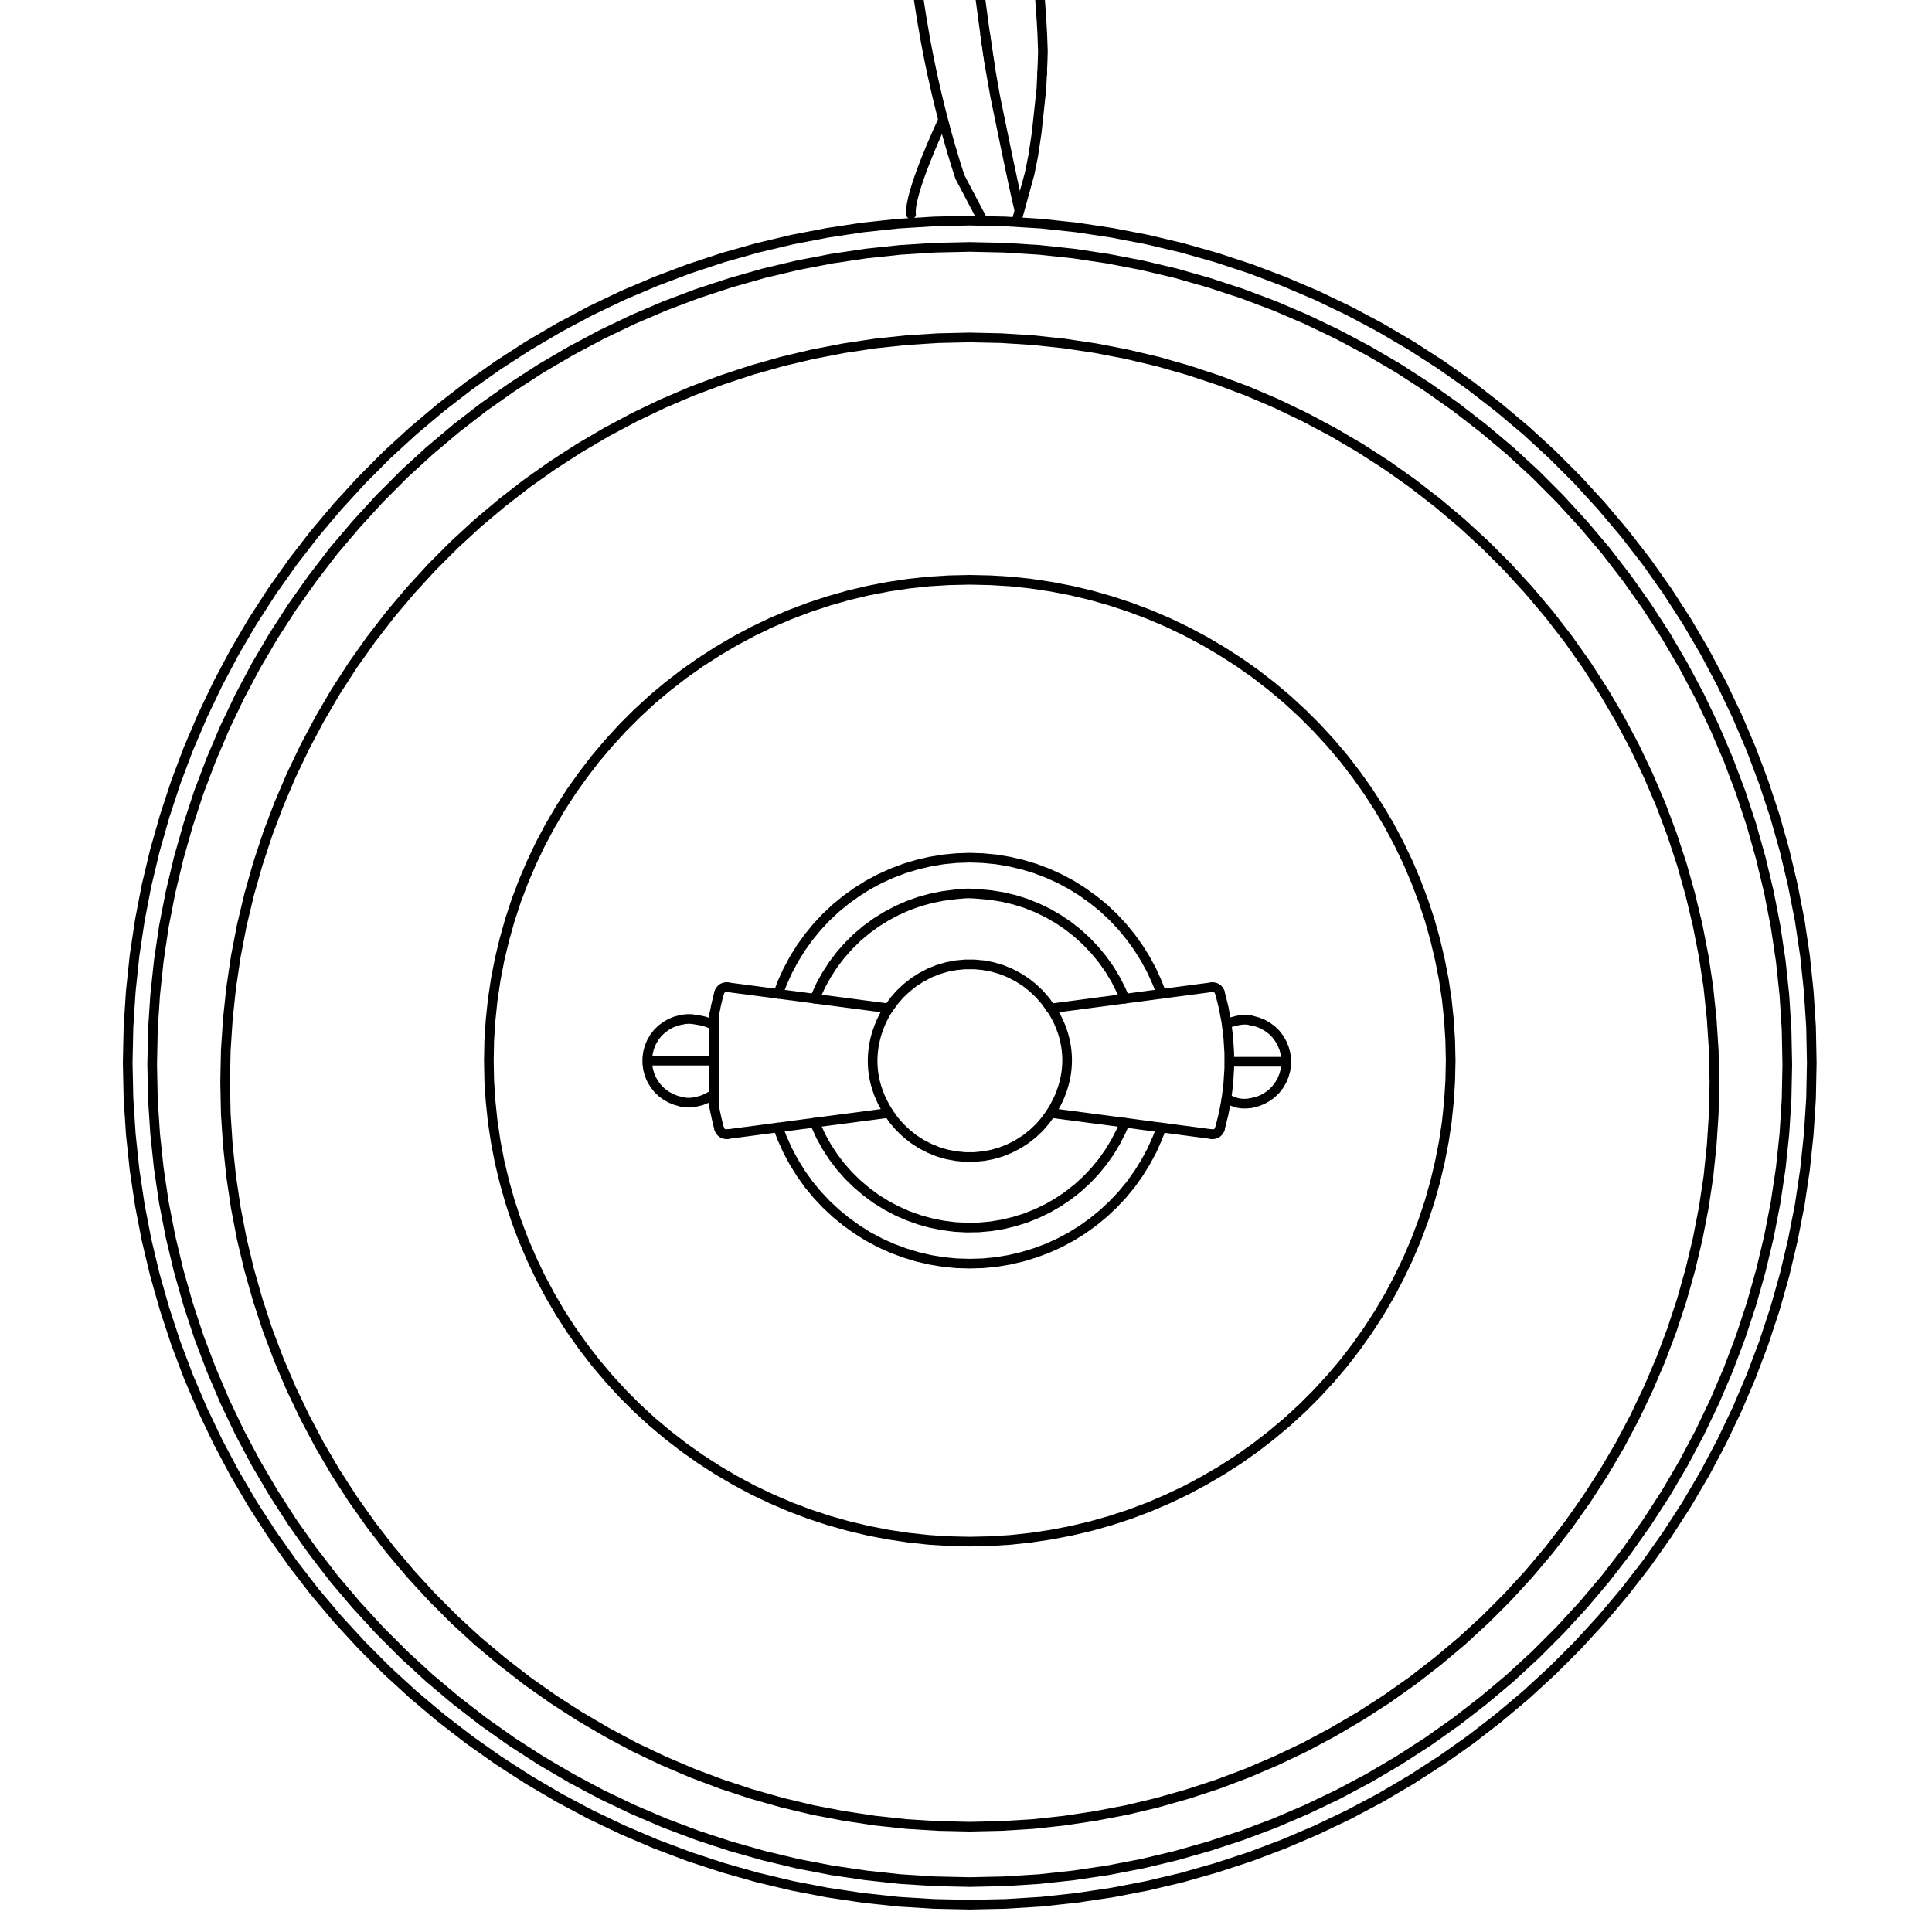<?xml version="1.0" encoding="UTF-8"?>
<svg id="Capa_1" data-name="Capa 1" xmlns="http://www.w3.org/2000/svg" viewBox="0 0 300 300">
  <defs>
    <style>
      .cls-1 {
        fill: none;
        stroke: #000;
        stroke-linecap: round;
        stroke-linejoin: round;
        stroke-width: 1.5px;
      }
    </style>
  </defs>
  <g>
    <polyline class="cls-1" points="120.82 154.33 121.46 152.64 122.31 150.76 123.28 148.94 124.37 147.19 125.57 145.52 126.88 143.92 128.29 142.41 129.8 141 131.39 139.7 133.07 138.5 134.82 137.4 136.64 136.43 138.52 135.58 140.45 134.85 142.42 134.26 144.43 133.79 146.47 133.45 148.52 133.25 150.58 133.18 152.64 133.25 154.7 133.45 156.74 133.79 158.74 134.26 160.72 134.85 162.64 135.58 164.53 136.43 166.34 137.4 168.1 138.5 169.77 139.7 171.37 141 172.87 142.41 174.28 143.92 175.59 145.52 176.79 147.19 177.88 148.94 178.86 150.76 179.71 152.64 180.35 154.32"/>
    <polyline class="cls-1" points="180.35 175.09 179.7 176.77 178.86 178.65 177.88 180.46 176.79 182.22 175.59 183.9 174.28 185.49 172.87 186.99 171.37 188.4 169.77 189.71 168.1 190.91 166.34 192.01 164.53 192.98 162.65 193.83 160.71 194.55 158.74 195.15 156.73 195.62 154.7 195.96 152.65 196.16 150.58 196.22 148.52 196.16 146.47 195.96 144.43 195.62 142.42 195.15 140.45 194.55 138.52 193.83 136.64 192.98 134.82 192.01 133.07 190.91 131.4 189.71 129.8 188.4 128.29 186.99 126.88 185.49 125.57 183.9 124.37 182.22 123.28 180.46 122.31 178.65 121.46 176.77 120.81 175.08"/>
    <path class="cls-1" d="M126.51,155.08l.17-.4.78-1.7.91-1.64,1.02-1.57,1.13-1.49,1.24-1.4,1.33-1.31,1.43-1.21,1.51-1.1,1.59-.99,1.66-.88,1.71-.76,1.76-.63,1.81-.5,1.84-.37,1.85-.24,1.31-.12c.54-.05,1.09-.05,1.63-.01l.81.06,1.86.17,1.85.3,1.81.43,1.79.56,1.74.7,1.68.81,1.62.94,1.55,1.05,1.47,1.16,1.38,1.27,1.29,1.36,1.19,1.45,1.08,1.53.96,1.6.84,1.67.54,1.25"/>
    <polyline class="cls-1" points="174.65 174.33 174.11 175.59 173.26 177.26 172.3 178.86 171.22 180.39 170.03 181.84 168.74 183.2 167.36 184.46 165.89 185.62 164.34 186.67 162.72 187.61 161.04 188.42 159.3 189.12 157.52 189.68 155.7 190.12 153.85 190.42 151.99 190.59 150.11 190.62 148.24 190.52 146.39 190.28 144.55 189.91 142.75 189.41 140.98 188.78 139.28 188.03 137.62 187.15 136.03 186.16 134.53 185.05 133.1 183.84 131.76 182.53 130.52 181.13 129.39 179.64 128.37 178.07 127.46 176.43 126.68 174.73 126.51 174.33"/>
    <polyline class="cls-1" points="138 172.82 138.81 173.96 139.75 175.04 140.78 176.02 141.9 176.9 143.09 177.67 144.36 178.32 145.68 178.86 147.05 179.26 148.45 179.52 149.87 179.66 151.3 179.66 152.71 179.52 154.11 179.26 155.48 178.86 156.81 178.32 158.07 177.67 159.27 176.9 160.39 176.02 161.42 175.04 162.35 173.96 163.17 172.82"/>
    <polyline class="cls-1" points="163.17 156.59 162.35 155.44 161.42 154.37 160.39 153.39 159.27 152.5 158.07 151.74 156.8 151.08 155.48 150.55 154.11 150.15 152.71 149.88 151.29 149.75 149.87 149.75 148.45 149.88 147.05 150.15 145.68 150.55 144.36 151.08 143.1 151.74 141.9 152.5 140.78 153.39 139.74 154.37 138.81 155.44 137.99 156.59"/>
    <polyline class="cls-1" points="225.26 164.7 225.19 161.53 224.99 158.37 224.66 155.22 224.19 152.08 223.58 148.97 222.85 145.89 221.99 142.83 220.99 139.82 219.87 136.86 218.63 133.94 217.26 131.08 215.78 128.28 214.17 125.55 212.45 122.89 210.62 120.3 208.69 117.79 206.64 115.37 204.49 113.03 202.25 110.79 199.92 108.64 197.49 106.6 194.99 104.66 192.4 102.83 189.73 101.12 187 99.51 184.2 98.02 181.34 96.65 178.43 95.41 175.46 94.29 172.45 93.3 169.4 92.43 166.32 91.7 163.2 91.1 160.07 90.63 156.92 90.29 153.75 90.1 150.58 90.03 147.41 90.1 144.25 90.29 141.1 90.63 137.96 91.1 134.85 91.7 131.77 92.43 128.71 93.3 125.7 94.29 122.74 95.41 119.82 96.65 116.96 98.02 114.16 99.51 111.43 101.12 108.77 102.83 106.18 104.66 103.67 106.6 101.24 108.64 98.91 110.79 96.67 113.03 94.53 115.37 92.48 117.79 90.55 120.3 88.71 122.89 86.99 125.55 85.39 128.28 83.9 131.08 82.54 133.94 81.29 136.86 80.17 139.82 79.18 142.83 78.32 145.89 77.58 148.97 76.98 152.08 76.51 155.22 76.18 158.37 75.97 161.53 75.91 164.7 75.97 167.87 76.18 171.03 76.51 174.19 76.98 177.32 77.58 180.44 78.32 183.52 79.18 186.57 80.17 189.58 81.29 192.55 82.54 195.46 83.9 198.32 85.39 201.12 86.99 203.86 88.71 206.52 90.55 209.11 92.48 211.62 94.53 214.04 96.67 216.38 98.91 218.62 101.24 220.76 103.67 222.8 106.18 224.74 108.77 226.57 111.43 228.29 114.16 229.89 116.96 231.39 119.82 232.75 122.74 234 125.7 235.12 128.71 236.11 131.77 236.97 134.85 237.7 137.96 238.3 141.1 238.77 144.25 239.11 147.41 239.31 150.58 239.38 153.75 239.31 156.92 239.11 160.07 238.77 163.2 238.3 166.32 237.7 169.4 236.97 172.45 236.11 175.46 235.12 178.43 234 181.34 232.75 184.2 231.39 187 229.89 189.73 228.29 192.4 226.57 194.99 224.74 197.49 222.8 199.92 220.76 202.25 218.62 204.49 216.38 206.64 214.04 208.69 211.62 210.62 209.11 212.45 206.52 214.17 203.86 215.78 201.12 217.26 198.32 218.63 195.46 219.87 192.55 220.99 189.58 221.99 186.57 222.85 183.52 223.58 180.44 224.19 177.32 224.66 174.19 224.99 171.03 225.19 167.87 225.26 164.7"/>
    <polyline class="cls-1" points="266.21 168.03 266.11 163.11 265.79 158.22 265.28 153.34 264.55 148.49 263.61 143.67 262.47 138.9 261.14 134.17 259.6 129.51 257.87 124.91 255.94 120.4 253.83 115.97 251.53 111.64 249.04 107.4 246.38 103.28 243.55 99.27 240.55 95.39 237.38 91.64 234.06 88.02 230.59 84.55 226.97 81.23 223.22 78.07 219.33 75.06 215.33 72.23 211.2 69.57 206.97 67.09 202.63 64.78 198.2 62.66 193.69 60.73 189.1 59.01 184.43 57.47 179.72 56.13 174.94 55 170.12 54.07 165.27 53.34 160.39 52.82 155.49 52.51 150.58 52.4 145.68 52.51 140.78 52.82 135.89 53.34 131.04 54.07 126.22 55 121.45 56.13 116.72 57.47 112.06 59.01 107.47 60.73 102.95 62.66 98.52 64.78 94.19 67.09 89.96 69.57 85.84 72.23 81.83 75.06 77.95 78.07 74.19 81.23 70.58 84.55 67.11 88.02 63.79 91.64 60.62 95.39 57.62 99.27 54.78 103.28 52.12 107.4 49.64 111.64 47.34 115.97 45.22 120.4 43.3 124.91 41.56 129.51 40.03 134.17 38.69 138.9 37.55 143.67 36.62 148.49 35.9 153.34 35.38 158.22 35.06 163.11 34.96 168.03 35.06 172.94 35.38 177.83 35.9 182.71 36.62 187.56 37.55 192.39 38.69 197.16 40.03 201.88 41.56 206.55 43.3 211.14 45.22 215.65 47.34 220.08 49.64 224.42 52.12 228.65 54.78 232.77 57.62 236.78 60.62 240.67 63.79 244.42 67.11 248.04 70.58 251.51 74.19 254.83 77.95 257.98 81.83 260.99 85.84 263.82 89.96 266.48 94.19 268.96 98.52 271.28 102.95 273.39 107.47 275.32 112.06 277.05 116.72 278.58 121.45 279.92 126.22 281.06 131.04 281.98 135.89 282.71 140.78 283.24 145.68 283.54 150.58 283.65 155.49 283.54 160.39 283.24 165.27 282.71 170.12 281.98 174.94 281.06 179.72 279.92 184.43 278.58 189.1 277.05 193.69 275.32 198.2 273.39 202.63 271.28 206.97 268.96 211.2 266.48 215.33 263.82 219.33 260.99 223.22 257.98 226.97 254.83 230.59 251.51 234.06 248.04 237.38 244.42 240.55 240.67 243.55 236.78 246.38 232.77 249.04 228.65 251.53 224.42 253.83 220.08 255.94 215.65 257.87 211.14 259.6 206.55 261.14 201.88 262.47 197.16 263.61 192.39 264.55 187.56 265.28 182.71 265.79 177.83 266.11 172.94 266.21 168.03"/>
    <polyline class="cls-1" points="277.53 165.29 277.42 159.9 277.08 154.53 276.51 149.17 275.71 143.84 274.68 138.55 273.43 133.31 271.97 128.12 270.28 123 268.38 117.96 266.26 113 263.94 108.14 261.41 103.38 258.69 98.73 255.76 94.21 252.65 89.81 249.36 85.54 245.88 81.43 242.23 77.45 238.42 73.63 234.46 69.99 230.33 66.52 226.07 63.22 221.67 60.12 217.14 57.19 212.5 54.47 207.73 51.94 202.87 49.61 197.92 47.49 192.87 45.59 187.75 43.91 182.57 42.43 177.33 41.19 172.03 40.17 166.71 39.37 161.35 38.8 155.97 38.46 150.58 38.34 145.2 38.46 139.82 38.8 134.46 39.37 129.12 40.17 123.83 41.19 118.6 42.43 113.41 43.91 108.29 45.59 103.25 47.49 98.29 49.61 93.43 51.94 88.67 54.47 84.02 57.19 79.49 60.12 75.09 63.22 70.83 66.52 66.71 69.99 62.74 73.63 58.93 77.45 55.29 81.43 51.8 85.54 48.52 89.81 45.4 94.21 42.48 98.73 39.75 103.38 37.22 108.14 34.9 113 32.79 117.96 30.88 123 29.2 128.12 27.73 133.31 26.48 138.55 25.45 143.84 24.66 149.17 24.09 154.53 23.74 159.9 23.63 165.29 23.74 170.69 24.09 176.06 24.66 181.42 25.45 186.75 26.48 192.04 27.73 197.28 29.2 202.47 30.88 207.59 32.79 212.63 34.9 217.59 37.22 222.45 39.75 227.21 42.48 231.85 45.4 236.38 48.52 240.79 51.8 245.05 55.29 249.17 58.93 253.14 62.74 256.95 66.71 260.6 70.83 264.06 75.09 267.36 79.49 270.47 84.02 273.39 88.67 276.12 93.43 278.66 98.29 280.98 103.25 283.1 108.29 285 113.41 286.68 118.6 288.15 123.83 289.4 129.12 290.42 134.46 291.21 139.82 291.79 145.2 292.13 150.58 292.25 155.97 292.13 161.35 291.79 166.71 291.21 172.03 290.42 177.33 289.4 182.57 288.15 187.75 286.68 192.87 285 197.92 283.1 202.87 280.98 207.73 278.66 212.5 276.12 217.14 273.39 221.67 270.47 226.07 267.36 230.33 264.06 234.46 260.6 238.42 256.95 242.23 253.14 245.88 249.17 249.36 245.05 252.65 240.79 255.76 236.38 258.69 231.85 261.41 227.21 263.94 222.45 266.26 217.59 268.38 212.63 270.28 207.59 271.97 202.47 273.43 197.28 274.68 192.04 275.71 186.75 276.51 181.42 277.08 176.06 277.42 170.69 277.53 165.29"/>
    <polyline class="cls-1" points="281.33 165.01 281.22 159.46 280.86 153.93 280.28 148.4 279.46 142.92 278.39 137.47 277.11 132.07 275.6 126.73 273.86 121.46 271.9 116.26 269.72 111.16 267.33 106.15 264.73 101.25 261.92 96.46 258.91 91.8 255.71 87.27 252.31 82.88 248.73 78.64 244.98 74.54 241.05 70.61 236.97 66.86 232.72 63.29 228.33 59.89 223.8 56.69 219.13 53.68 214.35 50.87 209.44 48.26 204.43 45.86 199.33 43.69 194.14 41.73 188.86 39.99 183.53 38.48 178.13 37.2 172.68 36.15 167.19 35.32 161.68 34.73 156.13 34.39 150.58 34.26 145.04 34.39 139.5 34.73 133.97 35.32 128.48 36.15 123.03 37.2 117.64 38.48 112.29 39.99 107.02 41.73 101.83 43.69 96.72 45.86 91.71 48.26 86.81 50.87 82.03 53.68 77.37 56.69 72.84 59.89 68.44 63.29 64.2 66.86 60.11 70.61 56.19 74.54 52.43 78.64 48.85 82.88 45.46 87.27 42.25 91.8 39.24 96.46 36.43 101.25 33.83 106.15 31.44 111.16 29.26 116.26 27.3 121.46 25.57 126.73 24.05 132.07 22.76 137.47 21.71 142.92 20.89 148.4 20.31 153.93 19.95 159.46 19.83 165.01 19.95 170.57 20.31 176.1 20.89 181.62 21.71 187.11 22.76 192.56 24.05 197.96 25.57 203.3 27.3 208.57 29.26 213.76 31.44 218.87 33.83 223.88 36.43 228.78 39.24 233.57 42.25 238.23 45.46 242.77 48.85 247.16 52.43 251.4 56.19 255.49 60.11 259.42 64.2 263.17 68.44 266.74 72.84 270.14 77.37 273.34 82.03 276.35 86.81 279.16 91.71 281.77 96.72 284.16 101.83 286.34 107.02 288.3 112.29 290.03 117.64 291.55 123.03 292.83 128.48 293.88 133.97 294.7 139.5 295.3 145.04 295.64 150.58 295.76 156.13 295.64 161.68 295.3 167.19 294.7 172.68 293.88 178.13 292.83 183.53 291.55 188.86 290.03 194.14 288.3 199.33 286.34 204.43 284.16 209.44 281.77 214.35 279.16 219.13 276.35 223.8 273.34 228.33 270.14 232.72 266.74 236.97 263.17 241.05 259.42 244.98 255.49 248.73 251.4 252.31 247.16 255.71 242.77 258.91 238.23 261.92 233.57 264.73 228.78 267.33 223.88 269.72 218.87 271.9 213.76 273.86 208.57 275.6 203.3 277.11 197.96 278.39 192.56 279.46 187.11 280.28 181.62 280.86 176.1 281.22 170.57 281.33 165.01"/>
    <polyline class="cls-1" points="110.9 157.59 110.9 157.61 110.9 157.75 110.9 158.02 110.9 158.42 110.9 158.95 110.9 159.59 110.9 160.32 110.9 161.15 110.9 162.04 110.9 162.98 110.9 163.96 110.9 164.95 110.9 165.94 110.9 166.9 110.9 167.82 110.9 168.68 110.9 169.46 110.9 170.15 110.9 170.73 110.9 171.2 110.9 171.54 110.9 171.74 110.9 171.81"/>
    <polyline class="cls-1" points="111.68 154.13 111.56 154.56 111.45 154.99 111.35 155.42 111.25 155.85 111.15 156.29 111.07 156.72 110.98 157.16 110.89 157.59"/>
    <polyline class="cls-1" points="110.9 171.81 110.98 172.25 111.06 172.68 111.16 173.12 111.25 173.55 111.35 173.99 111.45 174.41 111.56 174.84 111.68 175.27"/>
    <polyline class="cls-1" points="189.42 175.29 190 172.98 190.44 170.64 190.73 168.27 190.88 165.89 190.88 163.51 190.73 161.13 190.44 158.77 190 156.42 189.42 154.11"/>
    <path class="cls-1" d="M112.94,153.29l25.05,3.29s-5.61,7.54,0,16.23l-25.06,3.3"/>
    <path class="cls-1" d="M188.16,153.29l-24.99,3.3s5.7,7.29,0,16.23l24.99,3.29"/>
    <polyline class="cls-1" points="111.68 175.28 111.75 175.47 111.86 175.65 111.99 175.8 112.15 175.93 112.33 176.03 112.52 176.09 112.74 176.12 112.94 176.11"/>
    <polyline class="cls-1" points="112.94 153.29 112.73 153.28 112.53 153.31 112.33 153.37 112.15 153.47 111.99 153.6 111.86 153.76 111.75 153.94 111.68 154.13"/>
    <polyline class="cls-1" points="189.42 154.11 189.35 153.93 189.24 153.75 189.11 153.6 188.94 153.47 188.76 153.37 188.57 153.31 188.36 153.28 188.16 153.29"/>
    <polyline class="cls-1" points="188.16 176.12 188.36 176.12 188.57 176.1 188.76 176.04 188.94 175.94 189.1 175.81 189.24 175.66 189.35 175.48 189.42 175.29"/>
    <path class="cls-1" d="M191.24,158.7l.83-.21s1.22-.34,2.36,0l.83.21.8.32.74.42.69.51.61.6.52.68.43.74.33.79.23.83.11.85v.86l-.11.85-.23.83-.33.79-.43.74-.52.67-.61.61-.69.51-.74.42-.8.32-.83.21s-1.11.26-2.15.03h-.02s-.04-.01-.04-.01h-.06s-.07-.02-.07-.02h-.03s-1.63-.61-1.63-.61"/>
    <polyline class="cls-1" points="194.43 171.24 194.37 171.25 194.32 171.27 194.27 171.27 194.24 171.28 194.22 171.28"/>
    <polyline class="cls-1" points="194.22 158.46 194.24 158.46 194.28 158.47 194.34 158.48 194.41 158.49 194.43 158.49"/>
    <polyline class="cls-1" points="191.34 164.87 192.03 164.87 192.75 164.87 193.51 164.87 194.28 164.87 195.07 164.87 195.86 164.87 196.65 164.87 197.42 164.87 198.17 164.87 198.9 164.87 199.59 164.87"/>
    <path class="cls-1" d="M110.39,170.19l-.63.35-.79.32-.83.21s-1.22.34-2.35,0l-.83-.21-.8-.32-.74-.42-.69-.51-.61-.6-.52-.67-.43-.74-.33-.78-.22-.83-.11-.85v-.85l.11-.85.22-.83.33-.79.43-.74.52-.67.61-.6.69-.51.74-.42.8-.32.83-.21s1.11-.26,2.14-.03h.02s.04.01.04.01h.06s.07.02.07.02h.03s.59.1.59.1c.45.08.88.2,1.3.38l.41.17"/>
    <polyline class="cls-1" points="105.78 158.34 105.84 158.33 105.9 158.32 105.94 158.31 105.98 158.3 106 158.3"/>
    <polyline class="cls-1" points="105.99 171.1 105.97 171.1 105.93 171.09 105.87 171.08 105.81 171.07 105.78 171.07"/>
    <polyline class="cls-1" points="110.39 164.7 109.57 164.7 108.72 164.7 107.83 164.7 106.91 164.7 105.98 164.7 105.04 164.7 104.11 164.7 103.2 164.7 102.3 164.7 101.45 164.7 100.63 164.7"/>
  </g>
  <g>
    <line class="cls-1" x1="161.83" y1="11.47" x2="161.83" y2="11.21"/>
    <path class="cls-1" d="M154.32-101.03c-2.14,2.8-4.44,5.18-5.46,8.62-2.34,6.61-1.91,11.52.17,19.89l.31,1.77.62,2.76c.17.75,1.91,10.99,2.09,12.07.24,2.25,1.63,12.47,1.96,14.92l1,5.94c.17.84.7,3.49.89,4.29.09.48.28,1.46.37,1.94,1.91,9.26,4.29,18.99,5.2,28.35.17,2.7.36,4.29.47,8.42,0,1.15-.23,5.81-.23,5.81l-.74,6.88-.52,3.49-.58,2.88-1.94,7.05"/>
    <line class="cls-1" x1="153.7" y1="10.16" x2="152.99" y2="5.37"/>
    <path class="cls-1" d="M158.28,32.61c-.95-3.83-2.9-13.59-3.72-17.5l-.86-4.86c-.73-4.47-1.69-12.48-2.38-16.98-.56-3.05-1.47-7.94-2.12-10.94-.24-1.02-.72-3.08-.94-4.1l-.49-2.52-.47-1.9-1.09-5.25c-.21-1.22-.7-3.74-.95-4.97l-.84-4.97-.16-1.1c-4.43-17.6-3.24-35.23-2.48-42.3.23-2.17,1-6.8-.06-8.71,0,0-6.42-6.73-6.91-7.17-3.86-3.5-21.41-23.62,2.94-44.68,5.83-5.05,4.43-16.12,7.83-24.35l2.3-5.09"/>
    <path class="cls-1" d="M142.19-53.59l-.52,4.91s-5.32,37.07,7.37,76.13l3.4,6.46"/>
    <path class="cls-1" d="M146.34,18.83s-5.28,11.23-4.87,14.45"/>
  </g>
</svg>